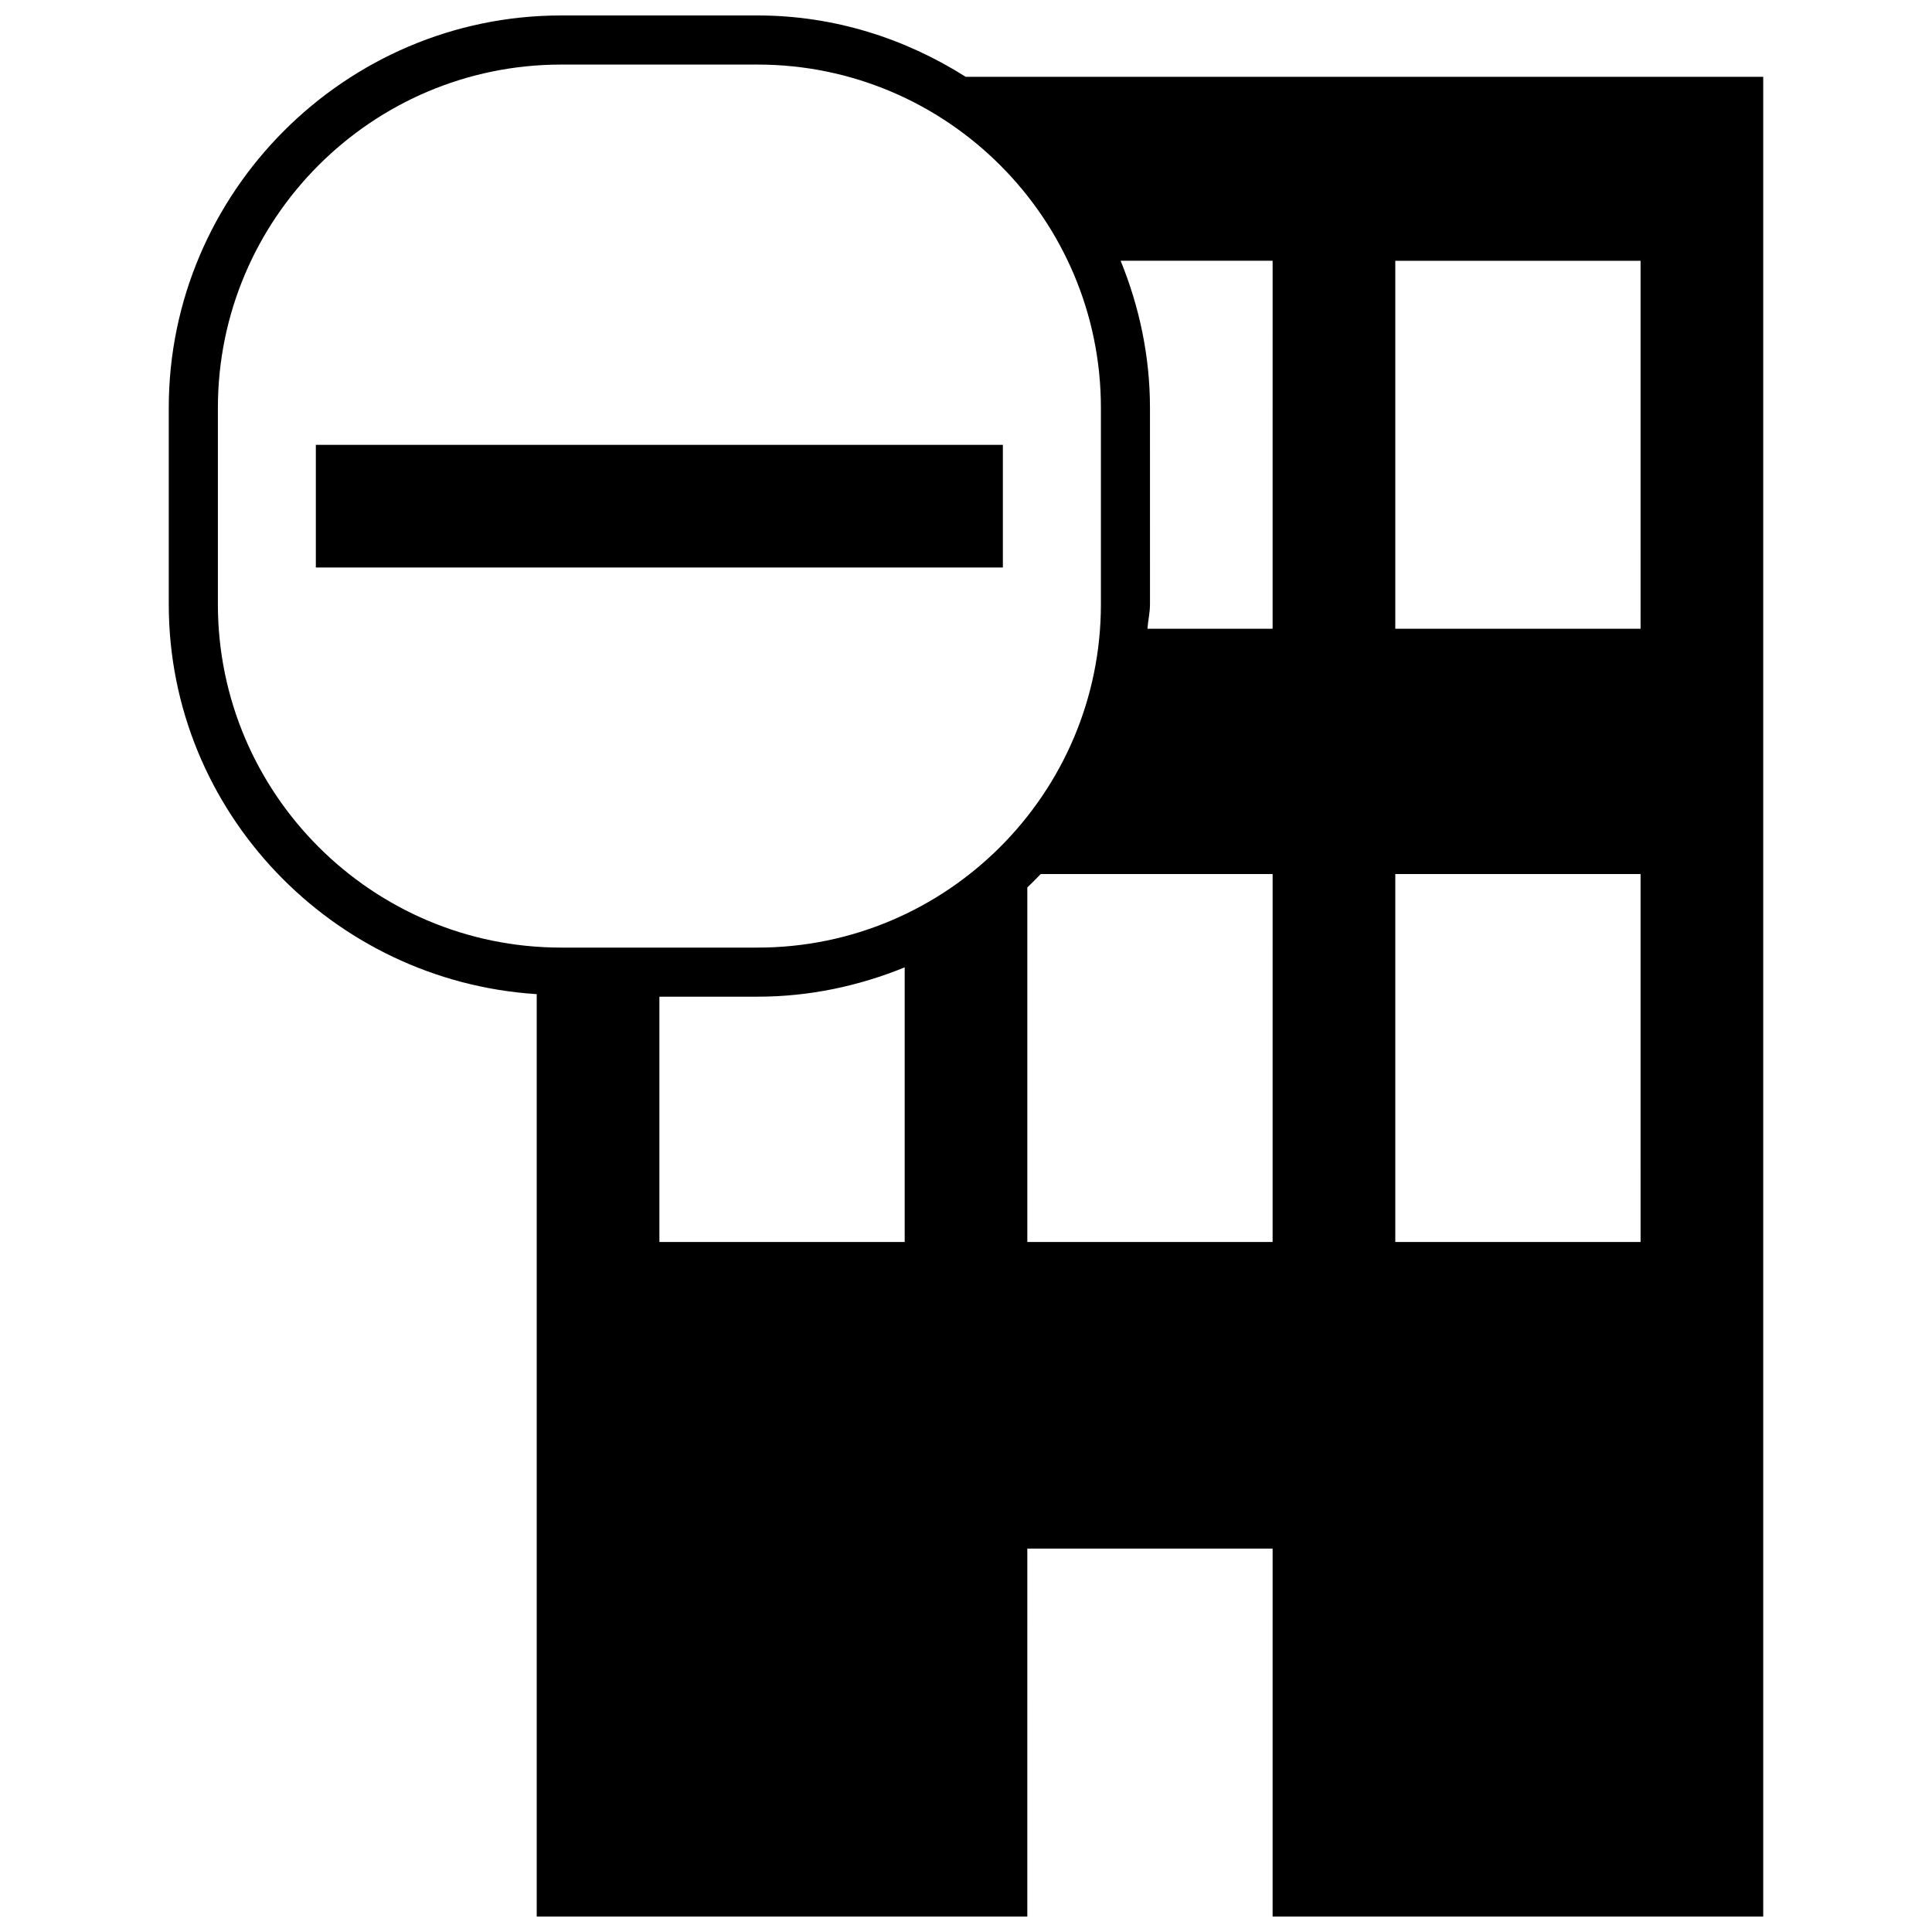 <?xml version="1.0" encoding="UTF-8"?>
<!-- Uploaded to: ICON Repo, www.iconrepo.com, Generator: ICON Repo Mixer Tools -->
<svg width="800px" height="800px" version="1.1" viewBox="144 144 512 512" xmlns="http://www.w3.org/2000/svg">
 <defs>
  <clipPath id="a">
   <path d="m188 148.09h424v503.81h-424z"/>
  </clipPath>
 </defs>
 <path d="m227.7 261.89h182.07v32.504h-182.07z"/>
 <g clip-path="url(#a)">
  <path d="m399.91 164.35c-16.062-10.164-34.883-16.254-55.137-16.254h-52.059c-57.168 0-103.99 46.82-103.99 103.98v52.059c0 54.949 43.395 99.891 97.512 103.32v244.45h130.01l0.004-97.508h65.008l-0.004 97.508h130.02v-487.55zm-16.156 308.79h-65.008v-65.008h26.027c13.773 0 26.918-2.856 38.98-7.777zm-38.98-78.02h-52.059c-50.152 0-90.973-40.824-90.973-90.973v-52.062c0-50.152 40.824-90.973 90.973-90.973h52.059c50.152 0 90.977 40.824 90.977 90.973v52.059c-0.004 50.152-40.824 90.977-90.977 90.977zm136.48 78.02h-65.004v-93.957c1.203-1.145 2.383-2.348 3.559-3.559h61.449zm0-162.52h-33.168c0.156-2.191 0.672-4.254 0.672-6.473l-0.004-52.062c0-13.773-2.856-26.918-7.777-38.98h40.281zm97.516 162.52h-65.004v-97.512h65zm0-162.52h-65.004v-97.512h65z"/>
 </g>
</svg>